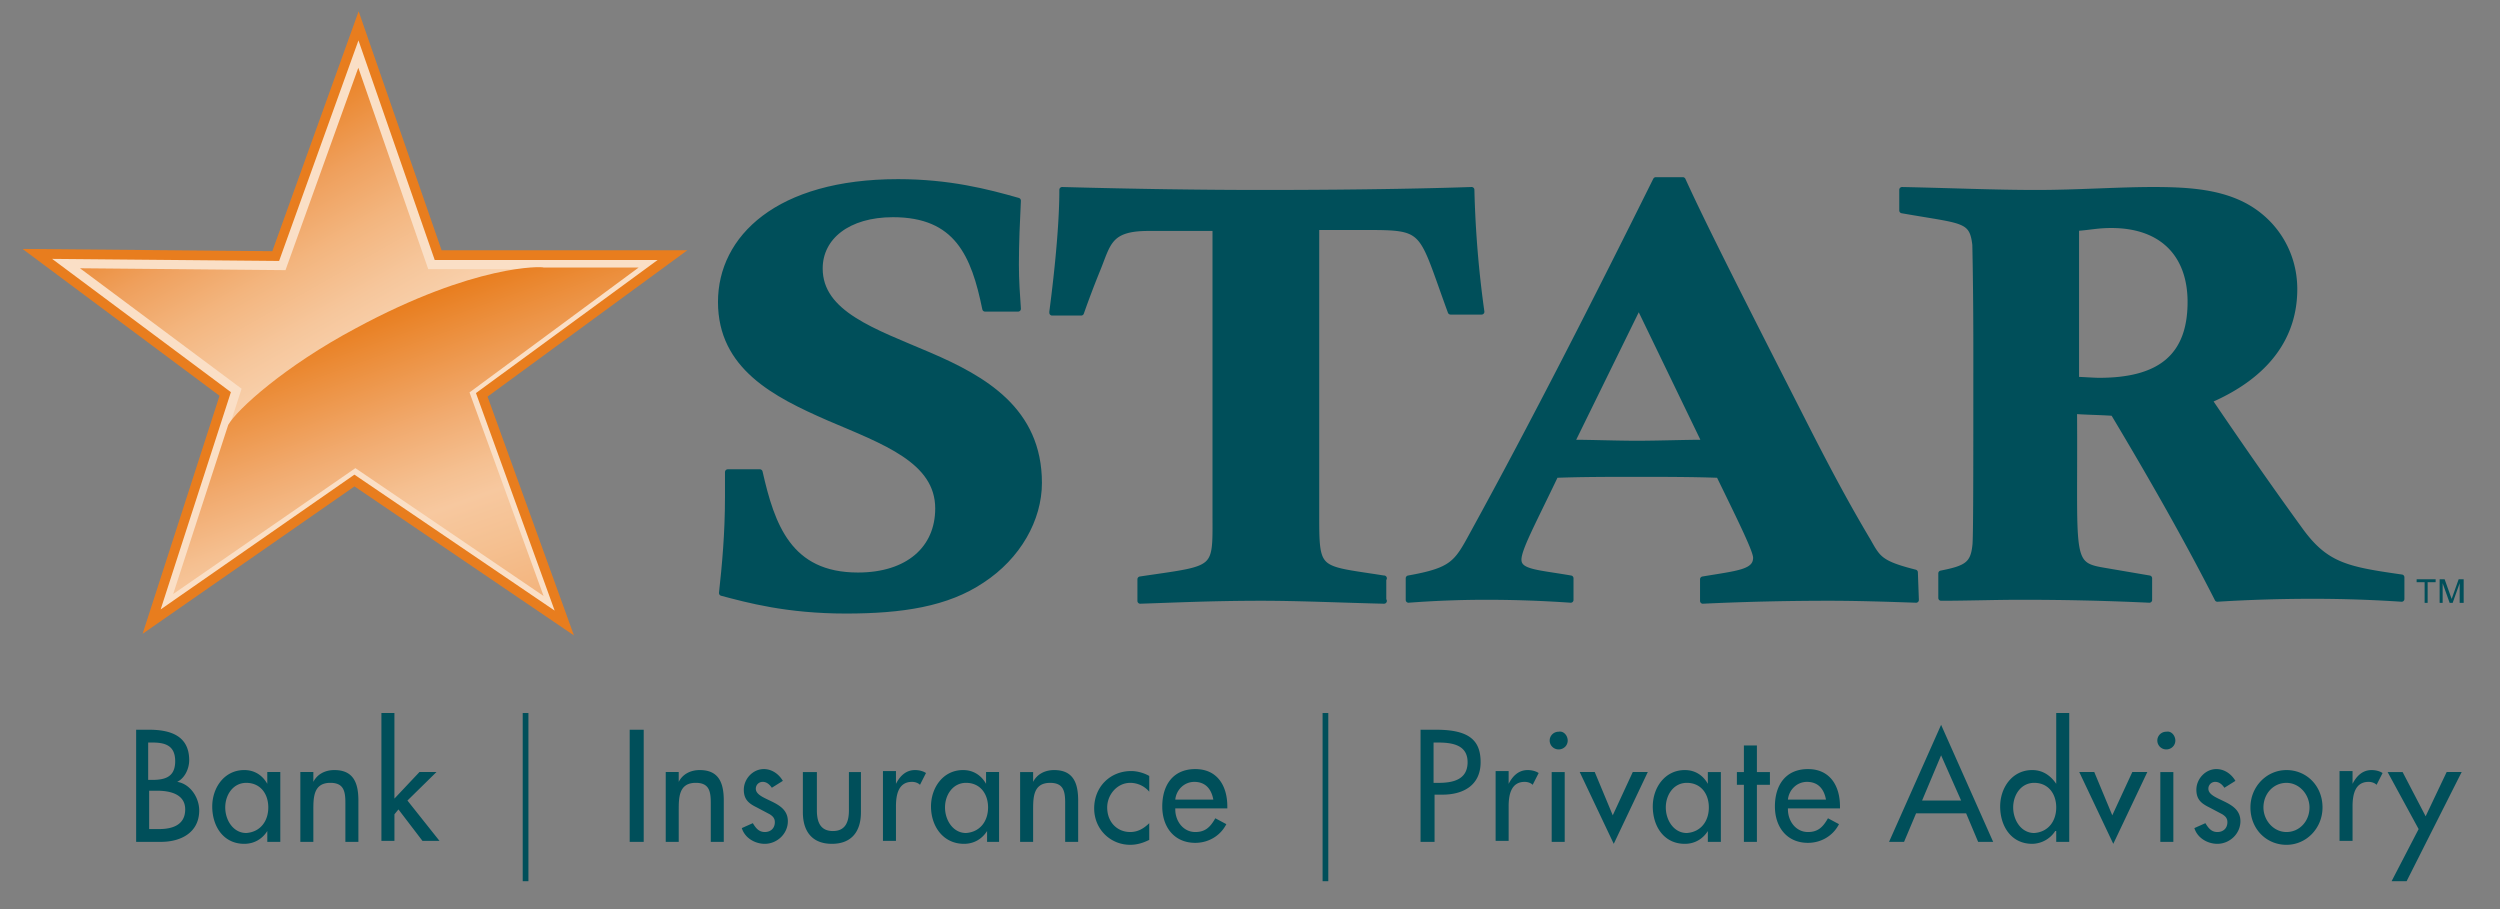 <svg width="198" height="72" fill="none" xmlns="http://www.w3.org/2000/svg"><rect width="100%" height="100%" fill="#808080" stroke="none"/><path d="M60.178 37.388c.951 4.206 2.3 8.178 7.77 8.178 3.964 0 6.343-2.103 6.343-5.296 0-3.817-4.282-5.297-8.642-7.166-4.282-1.87-8.563-4.05-8.563-9.191 0-5.063 4.519-9.503 14.033-9.503 4.044 0 7.057.779 9.514 1.48-.079 1.636-.158 3.35-.158 5.063 0 1.246.08 2.414.159 3.505h-2.617c-.872-4.284-2.22-7.478-7.294-7.478-3.568 0-5.788 1.792-5.788 4.284 0 3.583 4.281 4.985 8.642 6.855 4.36 1.87 8.722 4.362 8.722 10.126 0 2.882-1.665 5.842-4.52 7.71-2.775 1.87-6.343 2.416-10.783 2.416-4.677 0-7.77-.857-9.831-1.403.238-2.18.476-4.673.476-7.633v-1.947h2.537z" fill="#004F5A" stroke="#004F5A" stroke-width=".444" stroke-linejoin="round"/><path d="M83.329 24.692c.793-6.076.793-8.958.793-9.659 5.788.156 11.02.234 15.857.234 8.642 0 14.271-.156 16.571-.234.079 3.583.396 6.777.792 9.659h-2.457c-2.458-6.7-1.824-6.7-6.978-6.7h-3.647v22.434c0 4.985-.079 4.517 5.312 5.374-.158 0 .159 0 0 0v1.792c-.158 0 .159 0 0 0-3.33-.078-6.66-.234-9.672-.234-3.885 0-7.136.156-9.594.234v-1.714c6.264-.935 5.946-.545 5.946-5.374V18.07H90.94c-3.171 0-3.171 1.246-4.043 3.35a77.736 77.736 0 00-1.269 3.348h-2.3v-.077z" fill="#004F5A"/><path d="M109.572 45.8c-5.391-.857-5.312-.39-5.312-5.374V17.993h3.647c5.154 0 4.52 0 6.978 6.699h2.457a83.718 83.718 0 01-.792-9.659c-2.3.078-7.929.234-16.571.234-4.837 0-10.07-.078-15.857-.234 0 .701 0 3.583-.793 9.659v.077h2.3a75.8 75.8 0 011.268-3.349c.872-2.103.872-3.35 4.043-3.35h5.312v22.434c0 4.829.318 4.44-5.946 5.374v1.714c2.458-.078 5.709-.234 9.594-.234 3.012 0 6.342.156 9.672.234m0-1.792c-.158 0 .159 0 0 0zm0 0v1.792m0 0c-.158 0 .159 0 0 0z" stroke="#004F5A" stroke-width=".444" stroke-linejoin="round"/><path d="M151.753 47.514c-2.299-.078-4.598-.156-6.898-.156-3.33 0-6.66.078-9.99.234v-1.714c2.775-.467 4.203-.545 4.203-1.714 0-.545-1.11-2.804-2.934-6.542-2.141-.078-4.44-.078-6.581-.078-2.061 0-4.281 0-6.343.078-1.823 3.816-2.933 5.841-2.933 6.698 0 1.013 1.427 1.013 4.123 1.48v1.714a96.838 96.838 0 00-6.66-.234 82.07 82.07 0 00-6.185.234V45.8c3.489-.623 3.806-1.168 5.075-3.505 4.915-8.957 9.673-18.304 14.509-28.04h2.141c1.665 3.66 4.915 10.047 9.593 19.238 1.586 3.116 3.172 6.154 5.075 9.347.792 1.402.951 1.792 3.726 2.493l.079 2.18zm-21.962-23.29l-5.312 10.827c1.665 0 3.489.078 5.154.078 1.744 0 3.647-.078 5.391-.078l-5.233-10.827zm23.944 21.186c1.983-.389 2.538-.7 2.696-2.18.079-.39.079-5.608.079-15.423 0-5.219-.079-8.178-.079-8.412-.238-2.103-.951-1.87-5.788-2.726v-1.636c3.806.078 7.374.234 10.625.234 3.25 0 6.422-.234 9.276-.234 2.616 0 4.916.156 6.898 1.09 2.616 1.247 4.281 3.817 4.281 6.777 0 3.66-2.061 6.777-6.739 8.802 2.379 3.505 4.757 6.932 7.136 10.204 2.061 2.882 3.726 3.193 8.087 3.816v1.714a106.145 106.145 0 00-6.977-.234c-2.537 0-5.154.078-7.612.234-2.299-4.518-5.074-9.425-8.245-14.722-1.11-.078-2.141-.078-3.093-.155.08 11.605-.475 12.15 2.3 12.618l3.647.623v1.714a213.02 213.02 0 00-10.149-.234c-2.061 0-4.281.078-6.343.078V45.41zm10.625-15.344c.475 0 1.427.078 1.903.078 4.757 0 7.215-1.87 7.215-6.231 0-3.661-2.141-6.076-6.264-6.076-1.11 0-1.665.156-2.775.234v11.995h-.079z" fill="#004F5A" stroke="#004F5A" stroke-width=".444" stroke-linejoin="round"/><path d="M5.232 20.875l17.126.156 6.026-16.747 5.788 16.669H50.98L37.264 31l5.946 16.435-15.143-10.282-14.668 10.204 5.312-16.435L5.232 20.875z" fill="url(#paint0_linear_2159_16523)"/><path d="M5.232 20.875l17.126.156 6.026-16.747 5.788 16.669H50.98L37.264 31l5.946 16.435-15.143-10.282-14.668 10.204 5.312-16.435L5.232 20.875z" fill="#E87D1E"/><path d="M5.232 20.875l17.126.156 6.026-16.747 5.788 16.669H50.98L37.264 31l5.946 16.435-15.143-10.282-14.668 10.204 5.312-16.435L5.232 20.875z" stroke="#E87D1E" stroke-width="2.259"/><path d="M5.232 20.875l17.126.156 6.026-16.747 5.788 16.669H50.98L37.264 31l5.946 16.435-15.143-10.282-14.668 10.204 5.312-16.435L5.232 20.875z" fill="url(#paint1_linear_2159_16523)"/><path d="M5.232 20.875l17.126.156 6.026-16.747 5.788 16.669H50.98L37.264 31l5.946 16.435-15.143-10.282-14.668 10.204 5.312-16.435L5.232 20.875z" stroke="#FADFC6" stroke-width=".723"/><path d="M28.146 26.016c-5.55 2.96-9.356 6.387-10.07 7.633l-4.36 13.398 14.43-9.97 14.906 10.125-5.867-16.123 13.399-9.892h-7.532c-.08-.078-5.392-.312-14.906 4.829z" fill="url(#paint2_linear_2159_16523)"/><path d="M10.783 57.795h1.03c1.666 0 3.172.468 3.172 2.415 0 .623-.317 1.402-.951 1.714 1.03.155 1.744 1.246 1.744 2.259 0 1.791-1.506 2.492-3.013 2.492h-1.982v-8.88zm1.03 3.973h.239c1.03 0 1.823-.234 1.823-1.48s-.793-1.48-1.823-1.48h-.317v2.96h.079zm0 3.894h.794c1.03 0 2.061-.311 2.061-1.557 0-1.247-1.268-1.48-2.22-1.48h-.634v3.037zM22.2 66.675h-1.03v-.857c-.397.623-1.031 1.013-1.824 1.013-1.665 0-2.537-1.402-2.537-2.96 0-1.48.951-2.882 2.537-2.882.793 0 1.427.39 1.823 1.09v-.934H22.2v5.53zm-.951-2.726c0-1.09-.635-1.947-1.745-1.947-1.03 0-1.665.934-1.665 1.947s.635 2.025 1.665 2.025c1.11-.078 1.745-.935 1.745-2.025zm3.568-2.026c.317-.623.951-.934 1.665-.934 1.506 0 1.903 1.012 1.903 2.414v3.272h-1.031v-3.116c0-.934-.159-1.558-1.19-1.558-1.347 0-1.347 1.169-1.347 2.181v2.493h-1.03v-5.53h1.03v.778zm6.422 1.325l1.982-2.103h1.348l-2.3 2.258 2.538 3.194h-1.348l-1.903-2.492-.317.389v2.103h-1.031V56.471h1.03v6.777zm19.742 3.427h-1.11v-8.88h1.11v8.88zm2.774-4.752c.317-.623.952-.934 1.665-.934 1.507 0 1.903 1.012 1.903 2.414v3.272h-1.03v-3.116c0-.934-.16-1.558-1.19-1.558-1.348 0-1.348 1.169-1.348 2.181v2.493h-1.03v-5.53h1.03v.778zm7.375.468c-.159-.234-.397-.467-.714-.467a.537.537 0 00-.555.545c0 .467.634.701 1.269 1.013.634.311 1.268.7 1.268 1.557 0 1.013-.872 1.792-1.823 1.792-.793 0-1.586-.468-1.824-1.246l.872-.39c.238.39.476.701.952.701.475 0 .792-.311.792-.779 0-.311-.158-.467-.396-.623l-1.03-.545c-.635-.312-1.031-.623-1.031-1.402 0-.857.713-1.636 1.585-1.636.635 0 1.19.39 1.507.935l-.873.545zm3.567-1.246v3.038c0 .856.238 1.635 1.269 1.635 1.03 0 1.268-.779 1.268-1.635v-3.038h.952v3.193c0 1.48-.714 2.493-2.3 2.493-1.585 0-2.299-1.013-2.299-2.493v-3.193h1.11zm6.263.935c.318-.624.793-1.091 1.507-1.091.317 0 .634.078.872.233l-.476.935c-.158-.156-.396-.233-.634-.233-1.11 0-1.269 1.09-1.269 1.947v2.726h-1.03v-5.53h1.03v1.012zm8.246 4.595h-1.03v-.857c-.397.623-1.031 1.013-1.824 1.013-1.665 0-2.617-1.402-2.617-2.96 0-1.48.952-2.882 2.537-2.882.793 0 1.428.39 1.824 1.09v-.934h1.03v5.53h.08zm-.951-2.726c0-1.09-.635-1.948-1.745-1.948-1.03 0-1.665.935-1.665 1.948 0 1.012.635 2.025 1.665 2.025 1.11-.078 1.745-.935 1.745-2.025zm3.568-2.025c.317-.623.951-.935 1.665-.935 1.506 0 1.903 1.013 1.903 2.415v3.271h-1.03V63.56c0-.934-.16-1.557-1.19-1.557-1.348 0-1.348 1.168-1.348 2.18v2.493h-1.03v-5.53h1.03v.779zm9.197.779a1.967 1.967 0 00-1.507-.701c-1.03 0-1.823.934-1.823 1.947 0 1.168.793 1.947 1.823 1.947.635 0 1.11-.311 1.507-.7v1.323c-.476.234-.951.39-1.507.39-1.585 0-2.854-1.247-2.854-2.882 0-1.714 1.269-2.96 2.934-2.96.475 0 1.03.156 1.427.39v1.246zm2.062 1.402c0 .934.634 1.791 1.585 1.791.793 0 1.19-.39 1.586-1.09l.872.467c-.476.935-1.427 1.48-2.458 1.48-1.665 0-2.616-1.246-2.616-2.882 0-1.714.872-2.96 2.616-2.96 1.745 0 2.537 1.324 2.537 2.96v.156h-4.122v.078zm3.012-.78c-.158-.856-.634-1.401-1.506-1.401-.793 0-1.427.623-1.506 1.402h3.012zm17.523 3.35h-1.11v-8.88h1.268c2.696 0 3.489.935 3.489 2.57 0 1.87-1.427 2.571-3.013 2.571h-.634v3.739zm0-4.673h.317c1.11 0 2.299-.234 2.299-1.636s-1.268-1.558-2.378-1.558h-.317v3.194h.079zm5.867.078c.317-.624.793-1.091 1.506-1.091.317 0 .635.078.872.233l-.475.935c-.159-.156-.397-.233-.635-.233-1.11 0-1.268 1.09-1.268 1.947v2.726h-1.031v-5.53h1.031v1.012zm4.678-3.428c0 .39-.318.701-.714.701a.705.705 0 01-.714-.7c0-.39.318-.702.714-.702.396-.078.714.312.714.701zm-.238 8.023h-1.031v-5.53h1.031v5.53zm3.806-2.103l1.585-3.428h1.19l-2.696 5.687-2.696-5.687h1.19l1.427 3.428zm8.562 2.103h-1.031v-.857c-.396.623-1.031 1.013-1.823 1.013-1.665 0-2.538-1.402-2.538-2.96 0-1.48.952-2.882 2.538-2.882.792 0 1.427.39 1.823 1.09v-.934h1.031v5.53zm-.952-2.726c0-1.09-.634-1.948-1.744-1.948-1.031 0-1.665.935-1.665 1.948 0 1.012.634 2.025 1.665 2.025 1.11-.078 1.744-.935 1.744-2.025zm3.807 2.726h-1.031v-4.518h-.555v-1.012h.555v-2.103h1.031v2.103h1.03v1.012h-1.03v4.518zm2.457-2.57c0 .934.634 1.791 1.586 1.791.793 0 1.189-.39 1.585-1.09l.873.467c-.476.935-1.428 1.48-2.458 1.48-1.665 0-2.617-1.246-2.617-2.882 0-1.714.872-2.96 2.617-2.96 1.744 0 2.537 1.324 2.537 2.96v.156h-4.123v.078zm3.013-.78c-.159-.856-.634-1.401-1.507-1.401-.792 0-1.427.623-1.506 1.402h3.013zm7.136 1.091l-.952 2.26h-1.189l4.123-9.27 4.123 9.27h-1.19l-.951-2.26h-3.964zm1.982-4.595l-1.507 3.583h3.093l-1.586-3.583zm9.039 5.997a2.207 2.207 0 01-1.824 1.013c-1.665 0-2.537-1.402-2.537-2.96 0-1.48.951-2.882 2.537-2.882.793 0 1.427.39 1.903 1.09v-5.608h1.031v10.204h-1.031v-.857h-.079zm.079-1.87c0-1.09-.634-1.947-1.744-1.947-1.031 0-1.665.935-1.665 1.948 0 1.012.634 2.025 1.665 2.025 1.11-.078 1.744-.935 1.744-2.025zm4.44.624l1.586-3.428h1.189l-2.696 5.687-2.695-5.687h1.189l1.427 3.428zm4.994-5.919c0 .389-.317.7-.713.7a.704.704 0 01-.714-.7c0-.39.317-.702.714-.702.396-.078.713.312.713.702zm-.158 8.022h-1.031v-5.53h1.031v5.53zm4.044-4.284c-.159-.234-.397-.467-.714-.467a.537.537 0 00-.555.545c0 .467.634.701 1.269 1.013.634.311 1.268.7 1.268 1.557 0 1.013-.872 1.792-1.823 1.792-.793 0-1.586-.468-1.824-1.246l.872-.39c.238.39.476.701.952.701.475 0 .792-.311.792-.779 0-.311-.158-.467-.396-.623l-1.031-.545c-.634-.312-1.03-.623-1.03-1.402 0-.857.713-1.636 1.585-1.636.635 0 1.19.39 1.507.935l-.872.545zm7.77 1.558c0 1.636-1.269 2.96-2.854 2.96-1.586 0-2.855-1.247-2.855-2.96 0-1.636 1.269-2.96 2.855-2.96 1.585 0 2.854 1.246 2.854 2.96zm-4.678 0c0 1.013.793 1.947 1.824 1.947 1.03 0 1.823-.857 1.823-1.947 0-1.013-.793-1.947-1.823-1.947-1.031 0-1.824.856-1.824 1.947zm7.057-1.869c.317-.624.793-1.091 1.506-1.091.317 0 .634.078.872.233l-.475.935c-.159-.156-.397-.233-.635-.233-1.11 0-1.268 1.09-1.268 1.947v2.726h-1.031v-5.53h1.031v1.012zm2.775-.935h1.189l1.824 3.505 1.665-3.506h1.189l-4.361 8.646h-1.189l2.141-4.128-2.458-4.518zm2.299-15.267h1.506v.234h-.634v1.636h-.238v-1.636h-.634v-.234zm3.409 1.87V46.19l-.555 1.558h-.238l-.555-1.558v1.557h-.238v-1.869h.396l.555 1.558.555-1.558h.397v1.87h-.317z" fill="#004F5A"/><path d="M41.625 56.471v13.32m63.35-13.32v13.32" stroke="#004F5A" stroke-width=".452"/><defs><linearGradient id="paint0_linear_2159_16523" x1="33.199" y1="49.192" x2="25.507" y2="4.789" gradientUnits="userSpaceOnUse"><stop stop-color="#fff"/><stop offset=".135" stop-color="#FFFBF8"/><stop offset=".262" stop-color="#FEF3EA"/><stop offset=".385" stop-color="#FCE8D6"/><stop offset=".507" stop-color="#FADABD"/><stop offset=".627" stop-color="#F7C89E"/><stop offset=".747" stop-color="#F3B27B"/><stop offset=".865" stop-color="#EE9A53"/><stop offset=".98" stop-color="#E98225"/><stop offset="1" stop-color="#E87D1E"/></linearGradient><linearGradient id="paint1_linear_2159_16523" x1="40.82" y1="48.829" x2="18.685" y2="9.802" gradientUnits="userSpaceOnUse"><stop offset=".176" stop-color="#FCE6D3"/><stop offset=".296" stop-color="#FBE4CF"/><stop offset=".409" stop-color="#FADEC4"/><stop offset=".519" stop-color="#F9D4B2"/><stop offset=".627" stop-color="#F6C69B"/><stop offset=".734" stop-color="#F3B57E"/><stop offset=".84" stop-color="#EFA05D"/><stop offset=".943" stop-color="#EB8A34"/><stop offset="1" stop-color="#E87D1E"/></linearGradient><linearGradient id="paint2_linear_2159_16523" x1="37.647" y1="49.056" x2="29.041" y2="24.987" gradientUnits="userSpaceOnUse"><stop offset=".005" stop-color="#F3B47D"/><stop offset=".208" stop-color="#F5C192"/><stop offset=".357" stop-color="#F7C89F"/><stop offset=".451" stop-color="#F5C091"/><stop offset=".635" stop-color="#F1AA6E"/><stop offset=".89" stop-color="#EB8B36"/><stop offset="1" stop-color="#E87D1E"/></linearGradient></defs></svg>